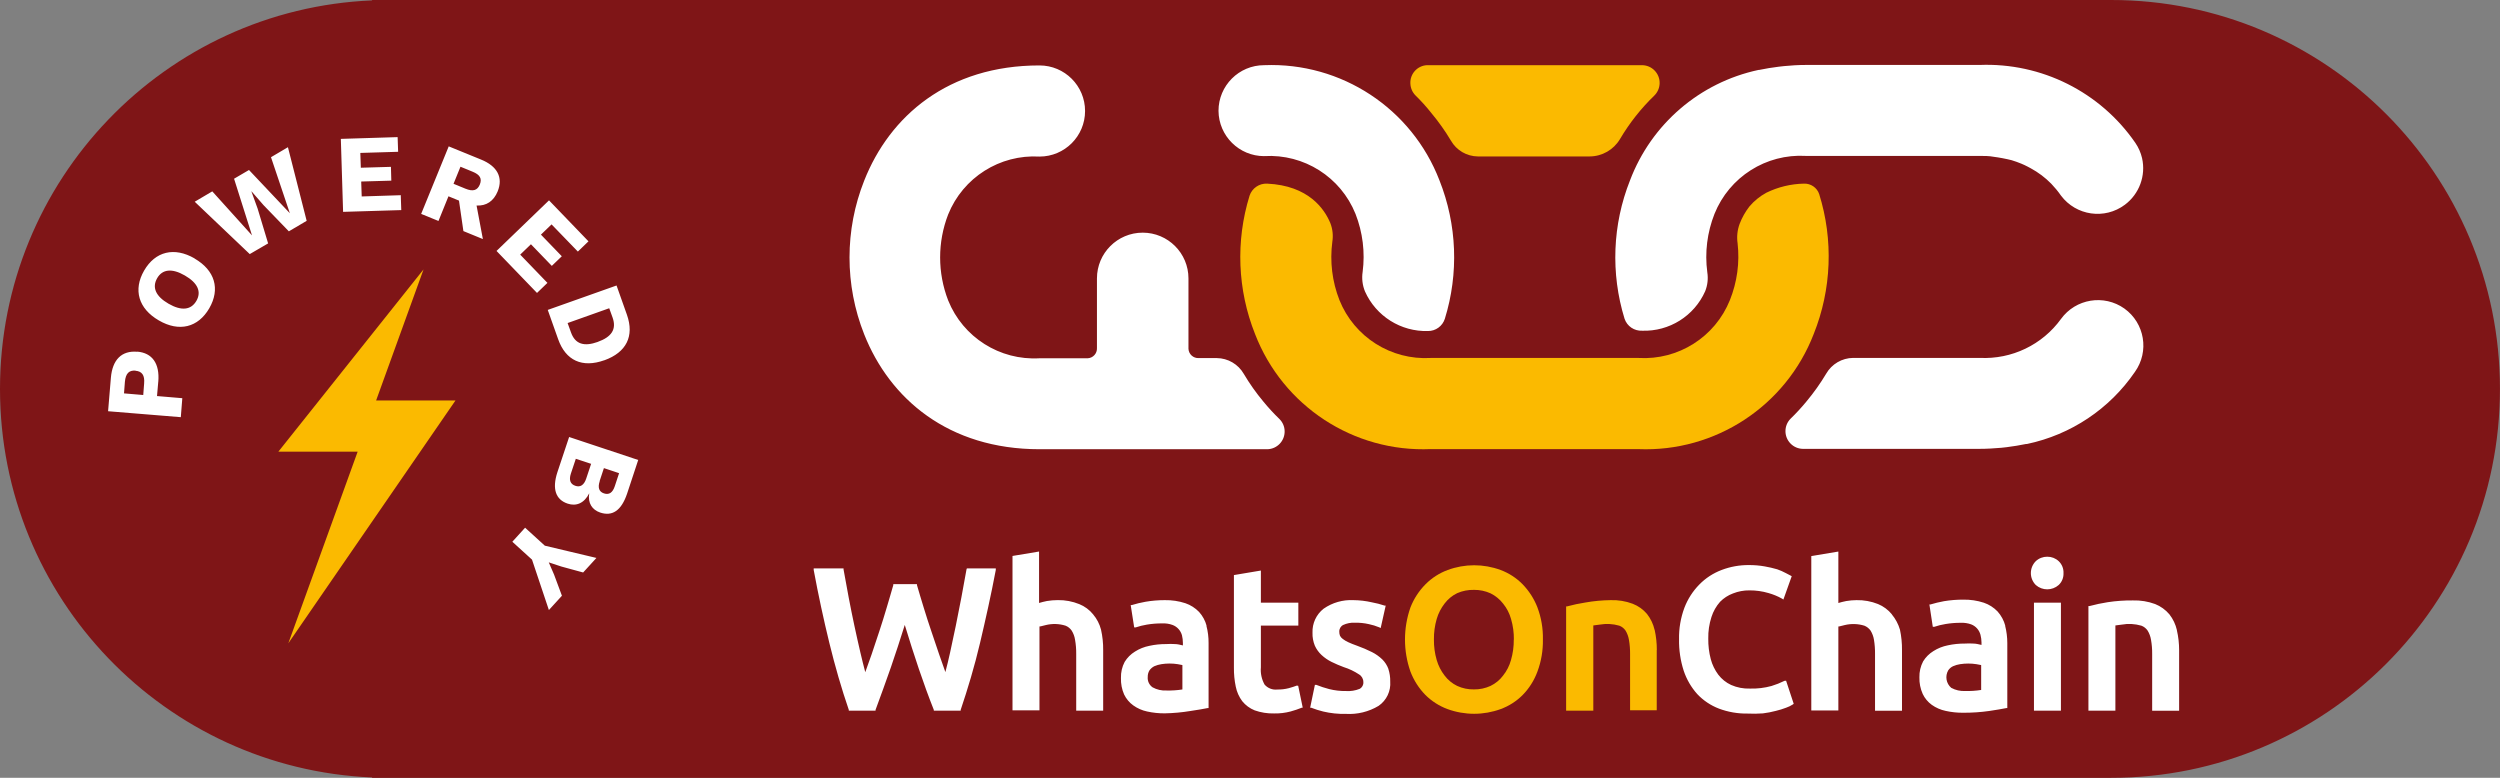 <?xml version="1.0" encoding="UTF-8"?><svg id="a" xmlns="http://www.w3.org/2000/svg" viewBox="0 0 795.48 247.49"><rect x="0" y="0" width="795.48" height="247.49" fill="#808080" stroke="none"/><path d="M671.73,0c-.18,0-.36,0-.53,0h0s-552.81,0-552.81,0v.12C52.53,2.92,0,57.2,0,123.75s52.53,120.83,118.39,123.63v.12h552.81c.18,0,.36,0,.53,0,68.34,0,123.74-55.4,123.74-123.74S740.08,0,671.73,0Z" style="fill:#7f1517;"/><path d="M413.08,218.24l1.44,6.94h-.29c-1.18.47-2.38.88-3.6,1.21-1.71.45-3.47.66-5.24.62-2.09.05-4.18-.28-6.16-.98-1.55-.62-2.91-1.62-3.96-2.92-1.02-1.37-1.73-2.95-2.06-4.62-.42-1.98-.61-4-.59-6.03v-29.48l8.58-1.44v10.22h11.92v7.3h-11.92v13.27c-.17,1.91.25,3.83,1.18,5.5,1.01,1.16,2.53,1.75,4.06,1.57,1.23.02,2.45-.12,3.64-.43,1.01-.29,1.9-.56,2.55-.82l.46.06h0ZM383.87,199.11c.48,1.81.71,3.67.69,5.53v20.67h-.33c-1.24.26-3.05.56-5.44.92-2.7.45-5.42.7-8.16.75-1.89.02-3.78-.18-5.63-.59-1.58-.33-3.07-.99-4.39-1.93-1.25-.89-2.25-2.09-2.92-3.47-.73-1.66-1.07-3.46-1.01-5.27-.05-1.78.35-3.54,1.18-5.11.82-1.34,1.94-2.46,3.28-3.28,1.4-.89,2.96-1.51,4.58-1.83,1.76-.39,3.56-.57,5.37-.56.92-.06,1.84-.06,2.75,0,.82,0,1.67.23,2.55.43v-.75c0-.84-.1-1.67-.3-2.49-.42-1.51-1.54-2.74-3.01-3.28-1.05-.38-2.16-.54-3.28-.49-1.63-.01-3.27.12-4.88.39-1.21.2-2.41.5-3.57.89h-.46l-1.11-7.11h.33c1.43-.44,2.89-.79,4.36-1.05,2.03-.35,4.09-.52,6.16-.52,2.22-.04,4.44.29,6.55.98,1.65.56,3.15,1.52,4.36,2.78,1.13,1.25,1.95,2.76,2.39,4.39h-.06,0ZM376.24,211.62l-1.51-.29c-.87-.14-1.74-.2-2.62-.2-.86,0-1.71.07-2.55.2-.78.12-1.54.34-2.26.65-.61.31-1.14.76-1.54,1.31-.39.64-.58,1.38-.56,2.13-.11,1.29.48,2.54,1.54,3.28,1.36.75,2.9,1.1,4.45,1.01,1.69.04,3.38-.07,5.04-.33v-7.76h0ZM347.85,195.51c-1.17-1.45-2.69-2.58-4.42-3.28-2.17-.88-4.5-1.32-6.85-1.28-1.16,0-2.33.1-3.47.29-.92.2-1.74.39-2.49.62v-16.37l-8.45,1.41v49.13h8.58v-26.69c.49,0,1.18-.29,2.06-.46,2.05-.49,4.2-.43,6.22.2.8.31,1.48.86,1.97,1.57.56.9.93,1.9,1.08,2.95.26,1.48.38,2.98.36,4.49v18.05h8.58v-19.26c.03-2.2-.2-4.4-.69-6.55-.46-1.77-1.31-3.42-2.49-4.82h0ZM307.53,181.2c-.52,2.88-1.05,5.9-1.64,8.97-.59,3.05-1.18,6.06-1.77,8.97-.59,2.92-1.21,5.73-1.8,8.45-.49,2.19-.98,4.29-1.51,6.26-.65-1.77-1.11-3.18-1.97-5.6-.85-2.42-1.67-4.94-2.49-7.37-.82-2.42-1.67-5.01-2.42-7.5-.75-2.49-1.51-4.91-2.16-7.21v-.3h-7.53v.3c-.62,2.26-1.41,4.78-2.1,7.17-.69,2.39-1.51,4.94-2.33,7.47-.82,2.52-1.8,5.47-2.46,7.37-.65,1.9-1.34,3.8-2.03,5.7-.52-1.97-1.05-4.09-1.57-6.32-.65-2.75-1.28-5.67-1.9-8.51-.62-2.85-1.21-5.86-1.8-8.91-.59-3.05-1.11-6.03-1.64-8.94v-.33h-9.5v.49c1.48,7.99,3.18,15.85,4.98,23.22,1.8,7.37,3.87,14.54,6.19,21.29v.26h8.51v-.26c1.6-4.36,3.41-9.27,4.88-13.53s2.95-8.78,4.42-13.49c2.95,9.69,5.96,18.77,9.24,27.02v.26h8.55v-.26c2.26-6.71,4.42-13.89,6.16-21.29,1.74-7.4,3.5-15.2,5.01-23.22v-.49h-9.2l-.13.33h0ZM441.78,212.84c-.42-1.13-1.08-2.16-1.93-3.01-.97-.93-2.07-1.72-3.28-2.33-1.54-.77-3.13-1.45-4.75-2.03-1.08-.39-2.03-.75-2.78-1.11-.63-.28-1.22-.63-1.77-1.05-.37-.26-.68-.61-.89-1.01-.16-.42-.24-.86-.23-1.31-.04-.89.45-1.73,1.24-2.13,1.15-.53,2.41-.78,3.67-.72,1.52-.03,3.04.12,4.52.46,1.12.23,2.22.57,3.28,1.01l.46.23,1.6-7.14h-.33c-1.34-.45-2.71-.8-4.09-1.05-1.91-.44-3.87-.67-5.83-.69-3.38-.17-6.72.78-9.5,2.72-2.34,1.83-3.65,4.67-3.54,7.63-.05,1.43.21,2.84.75,4.16.51,1.11,1.23,2.12,2.13,2.95.95.88,2.02,1.62,3.18,2.19,1.27.63,2.57,1.18,3.9,1.67,1.73.54,3.37,1.33,4.88,2.33.84.52,1.35,1.44,1.34,2.42.08.89-.39,1.74-1.18,2.16-1.37.55-2.85.79-4.32.69-1.81.03-3.62-.18-5.37-.62-1.39-.36-2.76-.81-4.09-1.34h-.46l-1.51,7.27h.33c1.25.49,2.53.89,3.83,1.21,2.36.56,4.78.81,7.21.75,3.65.22,7.28-.67,10.41-2.55,2.53-1.74,3.94-4.7,3.7-7.76.03-1.36-.17-2.71-.59-3.99h0ZM651.42,177.14h.03-.03ZM651.43,177.14c-1.35-.01-2.66.49-3.65,1.41-2.1,2.1-2.1,5.5,0,7.6h0c2.08,1.83,5.19,1.83,7.27,0,1.04-.97,1.6-2.35,1.54-3.77.07-1.44-.49-2.84-1.54-3.83-.98-.92-2.28-1.42-3.62-1.41h0ZM692.68,200.52c-.42-1.84-1.23-3.56-2.39-5.04-1.22-1.45-2.79-2.58-4.55-3.28-2.25-.83-4.64-1.22-7.04-1.15-2.69-.03-5.37.16-8.02.56-1.97.31-3.93.72-5.86,1.24h-.3v33.28h8.58v-27.12l2-.26c2.08-.38,4.22-.26,6.26.33.81.3,1.51.85,2,1.57.55.9.92,1.91,1.08,2.95.26,1.48.38,2.98.36,4.49v18.05h8.58v-19.26c0-2.14-.23-4.27-.72-6.35h.03ZM647.19,226.13h8.58v-34.36h-8.58v34.36ZM638.02,199.11c.46,1.81.69,3.67.69,5.53v20.67h-.33c-1.24.26-3.08.56-5.44.92-2.73.39-5.49.57-8.25.56-1.88.02-3.76-.18-5.6-.59-1.59-.33-3.1-.99-4.42-1.93-1.24-.9-2.23-2.09-2.88-3.47-.74-1.66-1.1-3.46-1.05-5.27-.05-1.77.36-3.51,1.18-5.08.82-1.34,1.94-2.46,3.28-3.28,1.4-.89,2.96-1.51,4.58-1.83,1.78-.39,3.59-.57,5.41-.56.91-.06,1.81-.06,2.72,0,.82,0,1.7.23,2.59.43v-.75c0-.84-.12-1.68-.33-2.49-.2-.73-.55-1.4-1.05-1.97-.52-.6-1.19-1.06-1.93-1.34-1.05-.37-2.16-.54-3.28-.49-1.62-.01-3.25.12-4.85.39-1.22.2-2.43.49-3.6.89h-.46l-1.08-7.11h.3c1.43-.43,2.89-.78,4.36-1.05,2.02-.33,4.07-.5,6.12-.49,2.22-.04,4.44.29,6.55.98,1.65.56,3.15,1.52,4.36,2.78,1.16,1.3,2.01,2.86,2.46,4.55h-.03,0ZM630.39,211.62l-1.54-.29c-1.7-.26-3.44-.26-5.14,0-.78.11-1.54.34-2.26.65-.62.29-1.15.74-1.54,1.31-1.06,1.84-.67,4.18.95,5.57,1.37.75,2.93,1.1,4.49,1.01,1.69.04,3.38-.07,5.04-.33v-7.92h0ZM567.8,216.64c-1.33.66-2.71,1.21-4.13,1.64-2.23.61-4.53.89-6.85.82-2.06.07-4.1-.32-5.99-1.15-1.61-.74-3.01-1.87-4.09-3.28-1.1-1.48-1.92-3.16-2.39-4.94-.56-2.14-.82-4.34-.79-6.55-.05-2.32.3-4.64,1.01-6.85.57-1.79,1.5-3.44,2.75-4.85,1.15-1.17,2.55-2.08,4.09-2.65,1.67-.66,3.45-1,5.24-.98,2.05-.01,4.09.27,6.06.85,1.49.42,2.94,1.01,4.29,1.77l.46.3,2.65-7.43-.29-.16-1.57-.82c-.88-.48-1.8-.88-2.75-1.21-1.3-.38-2.63-.69-3.96-.92-1.67-.3-3.38-.44-5.08-.43-2.96-.02-5.91.51-8.68,1.57-2.66,1.01-5.08,2.58-7.07,4.62-2.08,2.11-3.69,4.63-4.75,7.4-1.19,3.21-1.77,6.6-1.7,10.02-.06,3.4.44,6.78,1.48,10.02.92,2.75,2.39,5.28,4.32,7.43,1.92,2.04,4.29,3.62,6.91,4.62,2.91,1.09,6,1.62,9.1,1.57,1.63.08,3.26.06,4.88-.06,1.38-.17,2.75-.43,4.09-.79,1.11-.26,2.21-.6,3.28-1.01.76-.26,1.49-.61,2.16-1.05l.26-.2-2.42-7.34-.52.03h0ZM601.96,195.48h.03c-1.18-1.44-2.7-2.57-4.42-3.28-2.18-.87-4.5-1.29-6.85-1.24-1.1,0-2.19.11-3.28.29-.92.2-1.77.39-2.49.62v-16.37l-8.61,1.44v49.13h8.61v-26.72c.46,0,1.15-.29,2.03-.46,2.06-.49,4.23-.43,6.26.2.79.32,1.48.87,1.97,1.57.55.9.92,1.91,1.08,2.95.24,1.48.35,2.98.33,4.49v18.05h8.58v-19.26c.03-2.2-.19-4.4-.65-6.55-.52-1.77-1.41-3.42-2.59-4.85h0ZM679.31,118.34c-8.06,11.78-20.36,19.99-34.33,22.93h-.28c-2.01.43-4.09.74-6.2,1.02l-1.7.19c-2.26.19-4.55.34-6.97.34h-56.24c-1.43-.04-2.79-.62-3.8-1.63-2.21-2.19-2.23-5.76-.04-7.97,1.81-1.75,3.51-3.6,5.11-5.55,2.29-2.75,4.37-5.67,6.2-8.74,1.77-3.1,5.05-5.02,8.61-5.05h40.28c10.16.5,19.88-4.16,25.84-12.39,4.68-6.45,13.68-7.92,20.17-3.32,6.49,4.65,7.99,13.68,3.35,20.17h0ZM330.74,142.94h72.54c3.1-.08,5.55-2.66,5.48-5.76-.02-1.46-.63-2.85-1.67-3.87-1.81-1.75-3.51-3.6-5.11-5.55-2.3-2.75-4.37-5.68-6.2-8.77-1.77-3.1-5.05-5.02-8.61-5.05h-5.76c-1.71.08-3.16-1.23-3.25-2.94,0-.05,0-.11,0-.16v-22.25c0-8.04-6.52-14.56-14.56-14.56s-14.56,6.52-14.56,14.56v22.16c.08,1.71-1.23,3.16-2.94,3.25-.05,0-.11,0-.16,0h-15.18c-12.64.74-24.34-6.67-29.06-18.41-3.41-8.8-3.41-18.56,0-27.36,4.73-11.74,16.43-19.15,29.06-18.41,8.01,0,14.5-6.49,14.5-14.5,0-8.01-6.49-14.5-14.5-14.5-29.04,0-47.66,16.08-55.78,36.66-6.23,15.7-6.23,33.19,0,48.9,8.12,20.48,26.77,36.56,55.78,36.56h0ZM522.55,105.23c8.6.28,16.52-4.68,20.02-12.55.77-1.92,1-4,.68-6.04-.84-6.29-.04-12.69,2.29-18.59,4.72-11.75,16.42-19.18,29.06-18.44h55.25c1.52,0,3.1,0,4.52.28l1.33.19c1.02.15,2.01.37,3.1.59l1.3.31c1.05.32,2.09.69,3.1,1.11.68.28,1.33.59,1.98.93l.99.53c2.4,1.3,4.59,2.95,6.51,4.9,1.13,1.18,2.17,2.44,3.1,3.78,4.81,6.42,13.92,7.73,20.34,2.92,4.58-3.43,6.73-9.24,5.47-14.82-.4-1.74-1.13-3.39-2.14-4.87-11.18-16.22-29.9-25.57-49.58-24.79h-55.28c-2.39,0-4.71.15-6.97.37l-1.67.19c-2.07.25-4.13.59-6.2,1.02h-.19c-18.72,4-34.12,17.24-40.9,35.14-5.58,14.05-6.19,29.58-1.74,44.03.8,2.39,3.1,3.94,5.61,3.81h0ZM402.26,49.67c12.64-.75,24.34,6.66,29.06,18.41,2.29,5.86,3.07,12.2,2.26,18.44-.32,2.09-.06,4.24.74,6.2,3.51,7.88,11.43,12.86,20.05,12.61,2.44.02,4.61-1.55,5.36-3.87,4.48-14.45,3.88-30-1.7-44.06-8.82-22.9-31.25-37.65-55.78-36.66-8.03,0-14.53,6.51-14.53,14.53.07,7.98,6.55,14.41,14.53,14.41h0ZM50.37,121.43c.48-5.76-1.93-9.14-6.68-9.54v.04c-4.99-.44-7.93,2.54-8.41,8.29l-.89,10.63,23.14,1.89.48-6.04-8.05-.68.4-4.59ZM45.58,125.69l-6.12-.52.28-3.66c.24-2.7,1.33-3.74,3.38-3.58l-.04.04c2.09.16,3.02,1.41,2.78,4.06l-.28,3.66ZM177.35,150.28c-1.73,5.31-.52,8.73,3.3,9.98,2.66.89,5.23-.08,6.84-3.3-.52,3.18.97,5.27,3.46,6.12,3.82,1.29,6.72-.52,8.57-5.96l3.54-10.71.04-.04-22.01-7.32-3.74,11.23ZM190.79,153.1l1.37-4.15,4.83,1.61-1.37,4.15c-.68,2.05-1.81,2.82-3.42,2.29-1.61-.52-2.05-1.85-1.37-3.9h-.04ZM181.65,150.69l1.57-4.71,4.87,1.61-1.57,4.71c-.68,2.05-1.89,2.82-3.42,2.29-1.61-.52-2.13-1.81-1.45-3.9ZM173.36,173.63l16.42,3.9-4.23,4.63-6.92-1.89-4.02-1.33,1.69,3.9,2.5,6.72-4.15,4.55-5.35-15.98v-.04l-6.28-5.71,4.06-4.47,6.28,5.72ZM177.59,107.91c2.41,6.84,7.69,9.22,14.69,6.72h.04c6.96-2.5,9.58-7.65,7.16-14.49l-3.3-9.3-21.89,7.77,3.3,9.3ZM193.85,98.08l1.09,3.02c1.29,3.7-.36,6.12-4.75,7.69h.04c-4.39,1.57-7.2.72-8.53-2.98l-1.09-3.02,13.24-4.71ZM170.87,93.21l-12.88-13.36,16.7-16.1,12.56,13.04-3.38,3.26-8.37-8.65-3.38,3.26,6.64,6.88-3.18,3.06-6.64-6.88-3.42,3.3,8.65,8.97.08-.04-3.38,3.26ZM61.92,82.27v-.04c-6.48-3.74-12.52-2.25-16.06,3.86-3.54,6.12-1.81,12.11,4.67,15.86,6.48,3.78,12.52,2.25,16.06-3.86,3.54-6.12,1.81-12.07-4.67-15.82ZM62.48,95.75c-1.69,2.9-4.75,3.26-8.85.89-4.11-2.37-5.31-5.19-3.62-8.13,1.65-2.86,4.71-3.22,8.81-.85,4.11,2.37,5.35,5.19,3.66,8.09ZM158.35,60.9c1.81-4.43-.12-8.05-5.31-10.14l-10.26-4.19-8.77,21.49,5.51,2.25,3.18-7.85,3.34,1.37v-.04l1.41,9.74,6.2,2.54-2.01-10.67c3.1.16,5.43-1.37,6.72-4.51ZM152.68,58.72c-.8,1.89-2.17,2.29-4.55,1.33l-3.82-1.57,2.21-5.43,3.82,1.57c2.41.97,3.1,2.21,2.33,4.11ZM91.62,46.85l5.96,23.42-5.67,3.34-8.05-8.33-3.78-4.35h-.08l1.97,5.43,3.34,11.07h.04l-5.88,3.42-17.51-16.66,5.59-3.3,12.64,14.01-5.71-18.03,4.75-2.78,13,13.76-6-17.83,5.39-3.18ZM127.52,62.18l.16,4.67-18.51.56-.72-23.22,18.07-.56.16,4.67-12.03.36.16,4.71,9.58-.28.12,4.39-9.58.28.16,4.75,12.48-.4-.04.08Z" style="fill:#fff;"/><path d="M144.91,127.42h-25.23l15.09-41.7-46.2,58h25.23l-22.06,60.97,53.17-77.23v-.04ZM526.5,200.42c.47,2.12.7,4.28.69,6.45l-.03-.13v19.26h-8.48v-17.91c.01-1.5-.1-3-.36-4.49-.17-1.04-.53-2.04-1.08-2.95-.49-.72-1.18-1.27-2-1.57-2.03-.59-4.17-.7-6.26-.33l-2,.26v27.12h-8.65v-33.18h.29c1.93-.52,3.89-.94,5.86-1.24,2.65-.47,5.33-.72,8.02-.75,2.39-.08,4.77.31,7.01,1.15,1.78.69,3.36,1.81,4.58,3.28,1.16,1.48,1.97,3.21,2.39,5.04h0ZM489.2,193.28c1.22,3.25,1.81,6.71,1.74,10.19.06,3.48-.52,6.95-1.74,10.22-1.02,2.78-2.61,5.32-4.68,7.43-1.97,1.99-4.35,3.52-6.98,4.49-2.72,1-5.59,1.51-8.48,1.51-2.91,0-5.79-.51-8.51-1.51-2.63-.98-5.02-2.51-7.01-4.49-2.08-2.13-3.69-4.66-4.75-7.43-2.31-6.6-2.31-13.8,0-20.4,1.08-2.77,2.72-5.29,4.82-7.4,1.99-2,4.39-3.54,7.04-4.52,5.43-2.01,11.4-2.01,16.83,0,2.63.98,5.01,2.52,6.98,4.52,2.06,2.12,3.68,4.64,4.75,7.4h0ZM481.7,203.47c.02-2.19-.27-4.38-.89-6.48-.49-1.79-1.35-3.47-2.52-4.91-1.06-1.38-2.43-2.5-3.99-3.28-1.66-.75-3.45-1.13-5.27-1.11-1.85-.04-3.68.31-5.37,1.05-1.57.76-2.94,1.89-3.99,3.28-1.14,1.47-2,3.13-2.52,4.91-.62,2.13-.92,4.34-.89,6.55-.03,2.22.27,4.42.89,6.55.52,1.79,1.37,3.47,2.52,4.94,1.05,1.4,2.42,2.52,3.99,3.28,1.67.77,3.5,1.15,5.34,1.11,1.82.03,3.62-.35,5.27-1.11,1.57-.76,2.95-1.88,3.99-3.28,1.17-1.46,2.03-3.14,2.52-4.94.62-2.13.92-4.34.89-6.55h.03ZM448.77,26.62c-.17-3.08,2.18-5.71,5.26-5.88.12,0,.23,0,.35,0h68.17c3.11.06,5.59,2.63,5.53,5.74-.03,1.47-.62,2.86-1.66,3.9-4.25,4.1-7.93,8.76-10.94,13.85-2.02,3.43-5.71,5.54-9.7,5.55h-35.51c-3.57-.03-6.85-1.95-8.61-5.05-1.83-3.07-3.91-5.99-6.2-8.74-1.56-1.98-3.25-3.85-5.05-5.61-1-1-1.58-2.34-1.64-3.75h0ZM455.24,142.91h66.09c24.51.99,46.94-13.74,55.78-36.63,5.69-14.2,6.3-29.93,1.74-44.53-.7-2.05-2.67-3.4-4.83-3.32-4.15.08-8.23,1.06-11.96,2.88-2.06,1.12-3.91,2.61-5.42,4.4-1.3,1.68-2.34,3.53-3.1,5.51-.73,1.98-.96,4.11-.65,6.2.7,6.13-.15,12.34-2.45,18.07-4.72,11.75-16.43,19.16-29.06,18.41h-66.12c-12.64.75-24.34-6.66-29.06-18.41-2.32-5.91-3.09-12.3-2.26-18.59.31-1.97.1-3.99-.62-5.86-1.86-4.52-6.91-11.99-20.14-12.61-2.51-.11-4.79,1.46-5.58,3.84-4.46,14.44-3.85,29.96,1.74,44,8.85,22.95,31.36,37.69,55.93,36.63h0Z" style="fill:#fbba00;"/></svg>